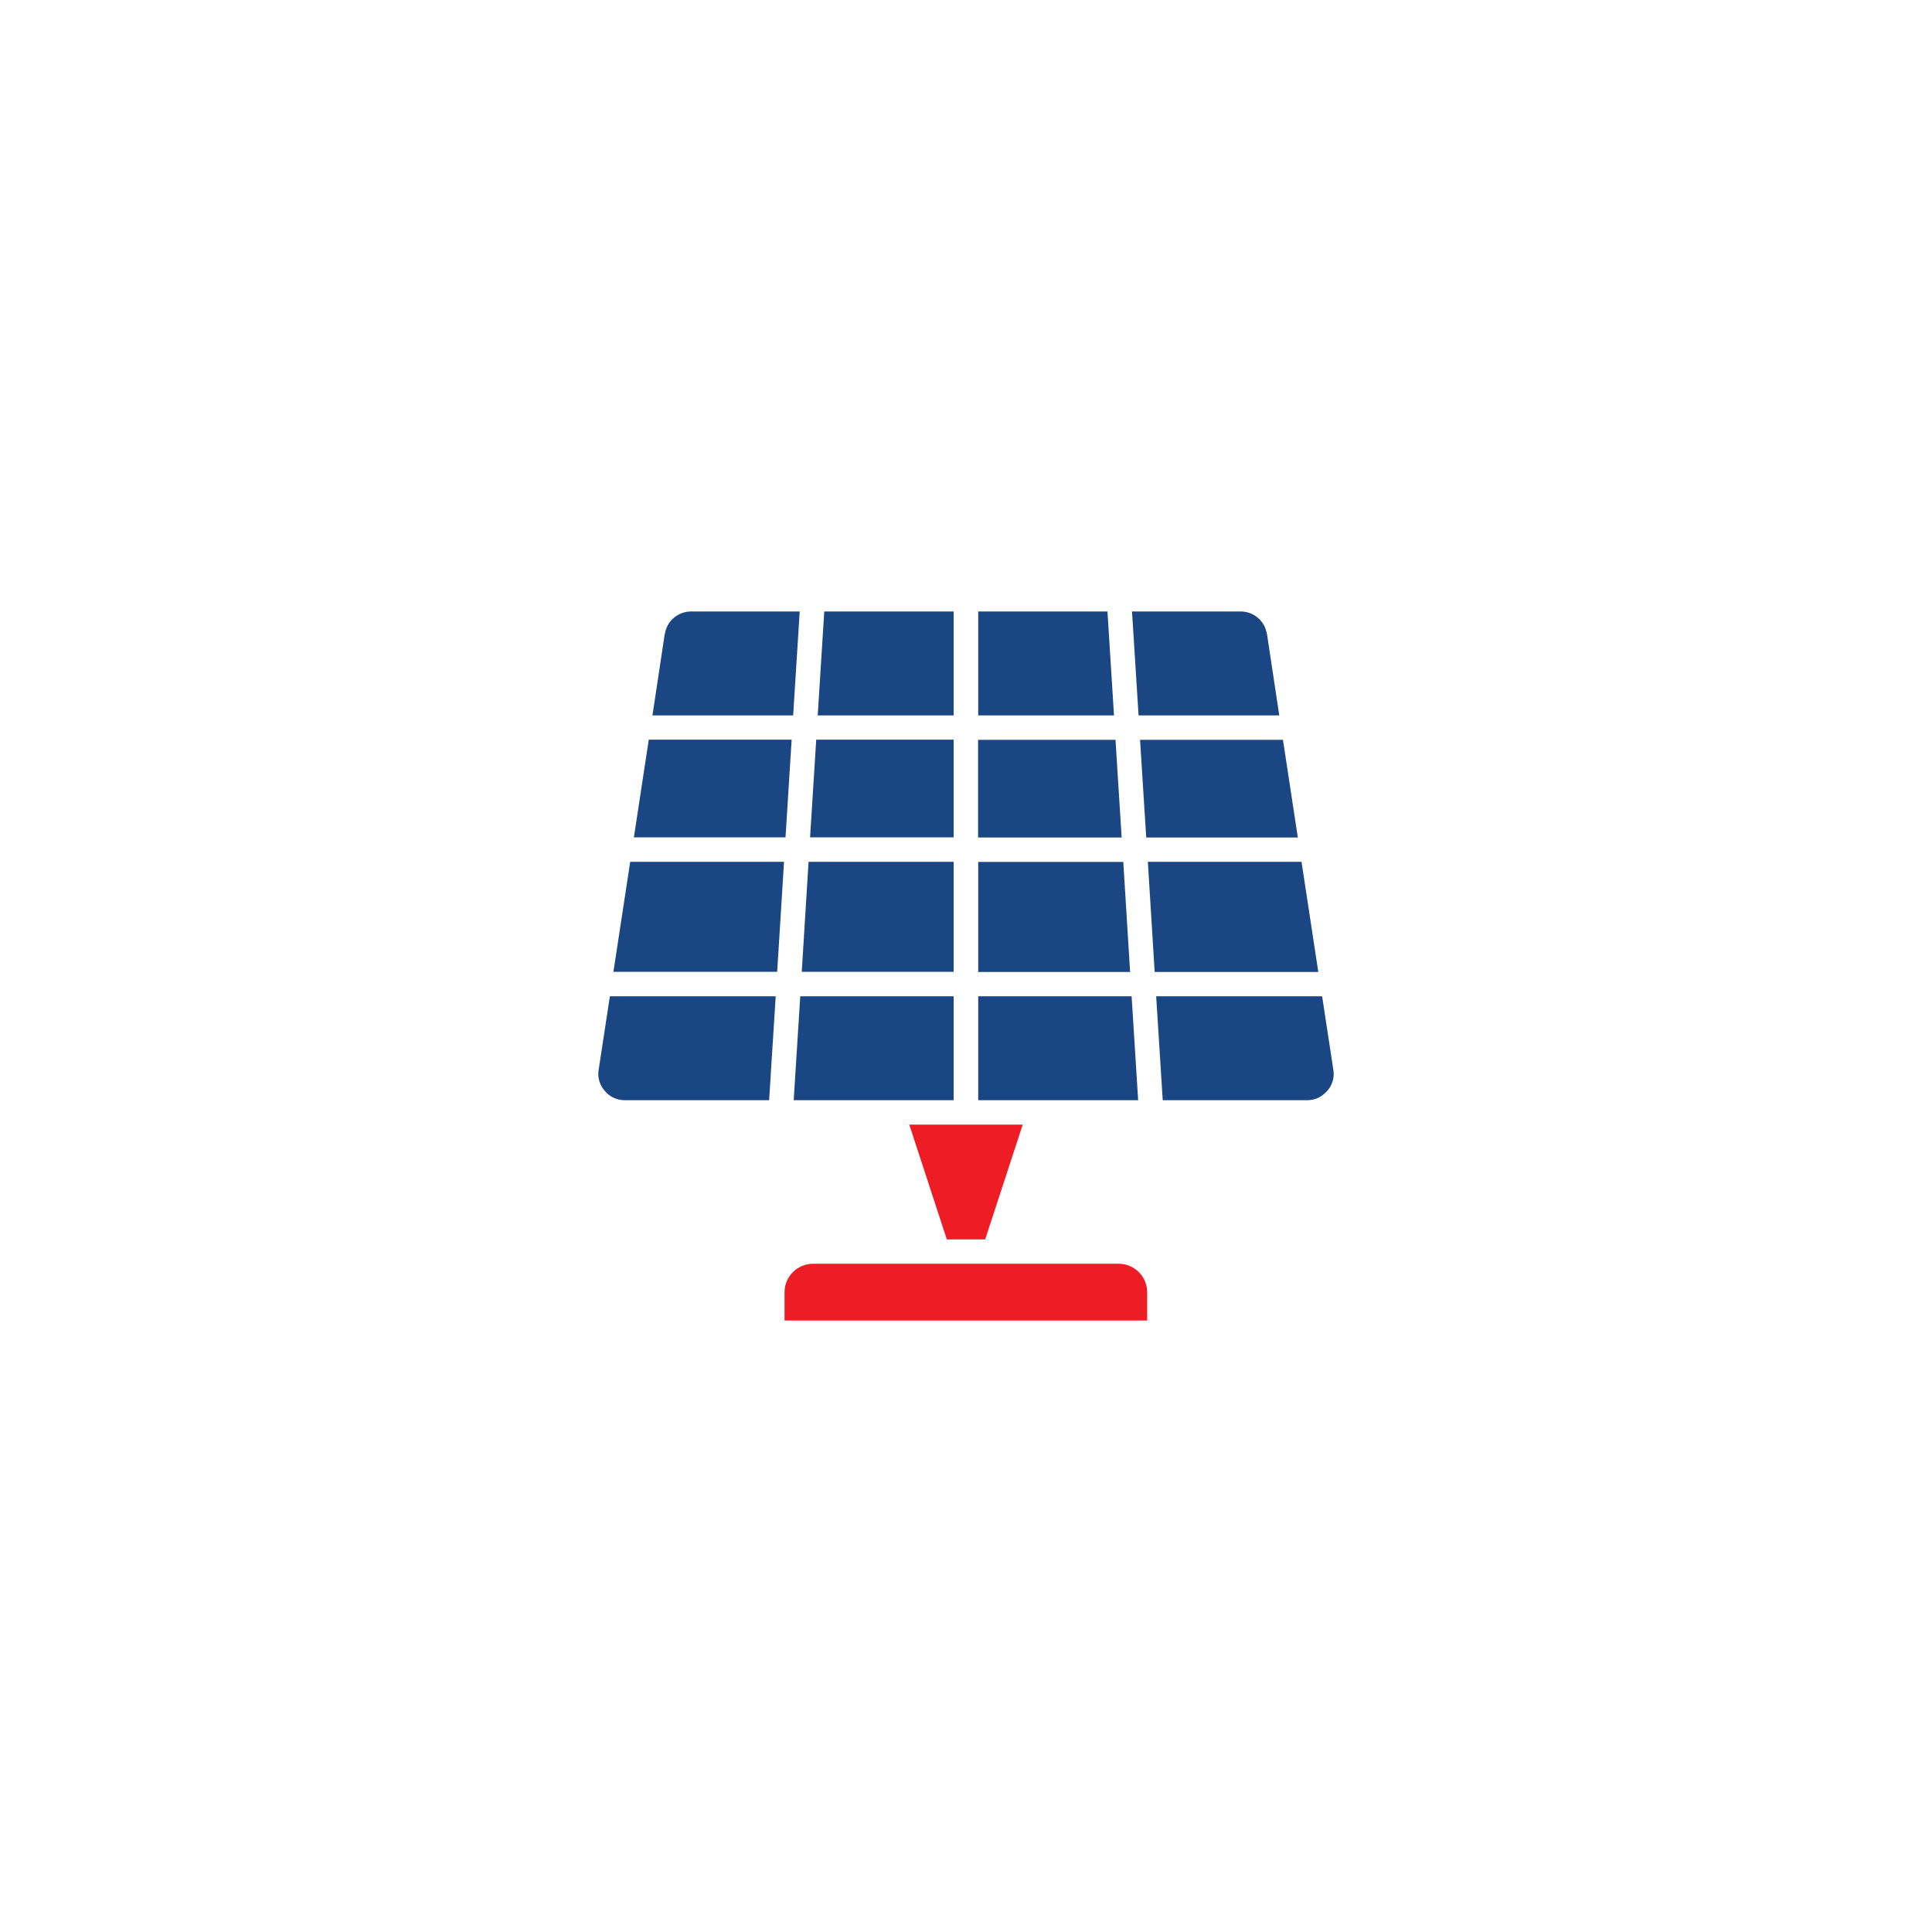 <svg width="155" height="155" viewBox="0 0 155 155" fill="none" xmlns="http://www.w3.org/2000/svg">
<path fill-rule="evenodd" clip-rule="evenodd" d="M92.035 103.665V105.943H62.943V103.665C62.943 102.412 63.973 101.388 65.232 101.388H89.746C91.006 101.388 92.035 102.412 92.035 103.665ZM79.027 99.437H75.962L72.951 90.228H82.049L79.038 99.437H79.027Z" fill="#ED1C25"/>
<path fill-rule="evenodd" clip-rule="evenodd" d="M78.48 88.267V79.93H90.787L91.312 88.267H78.48ZM63.677 88.267L64.203 79.93H76.509V88.267H63.677ZM50.56 69.141H62.9L62.352 77.969H49.213L50.56 69.141ZM52.049 59.344H63.513L63.02 67.18H50.856L52.049 59.344ZM76.509 49.057V57.394H65.604L66.129 49.057H76.509ZM88.849 49.057L89.374 57.394H78.48V49.057H88.86H88.849ZM104.122 67.191H91.958L91.465 59.355H102.929L104.122 67.191ZM89.987 67.191H78.469V59.355H89.495L89.987 67.191ZM76.509 59.344V67.18H64.991L65.484 59.344H76.509ZM64.87 69.141H76.509V77.969H64.323L64.87 69.141ZM78.48 77.98V69.152H90.119L90.666 77.98H78.48ZM92.079 69.141H104.298C104.298 69.141 104.385 69.141 104.418 69.141L105.765 77.98H92.637L92.09 69.152L92.079 69.141ZM101.648 50.866L102.633 57.394H91.345L90.819 49.057H99.524C100.586 49.057 101.484 49.82 101.637 50.866H101.648ZM53.341 50.866C53.494 49.82 54.392 49.057 55.454 49.057H64.159L63.633 57.394H52.345L53.33 50.866H53.341ZM48.523 87.526C48.108 87.057 47.921 86.436 48.031 85.815L48.929 79.93H62.232L61.706 88.267H50.144C49.52 88.278 48.918 88.005 48.523 87.526ZM106.465 87.526C106.071 88.005 105.469 88.278 104.845 88.267H93.283L92.757 79.93H106.071L106.969 85.815C107.079 86.425 106.893 87.057 106.476 87.526H106.465Z" fill="#1A4683"/>
</svg>

